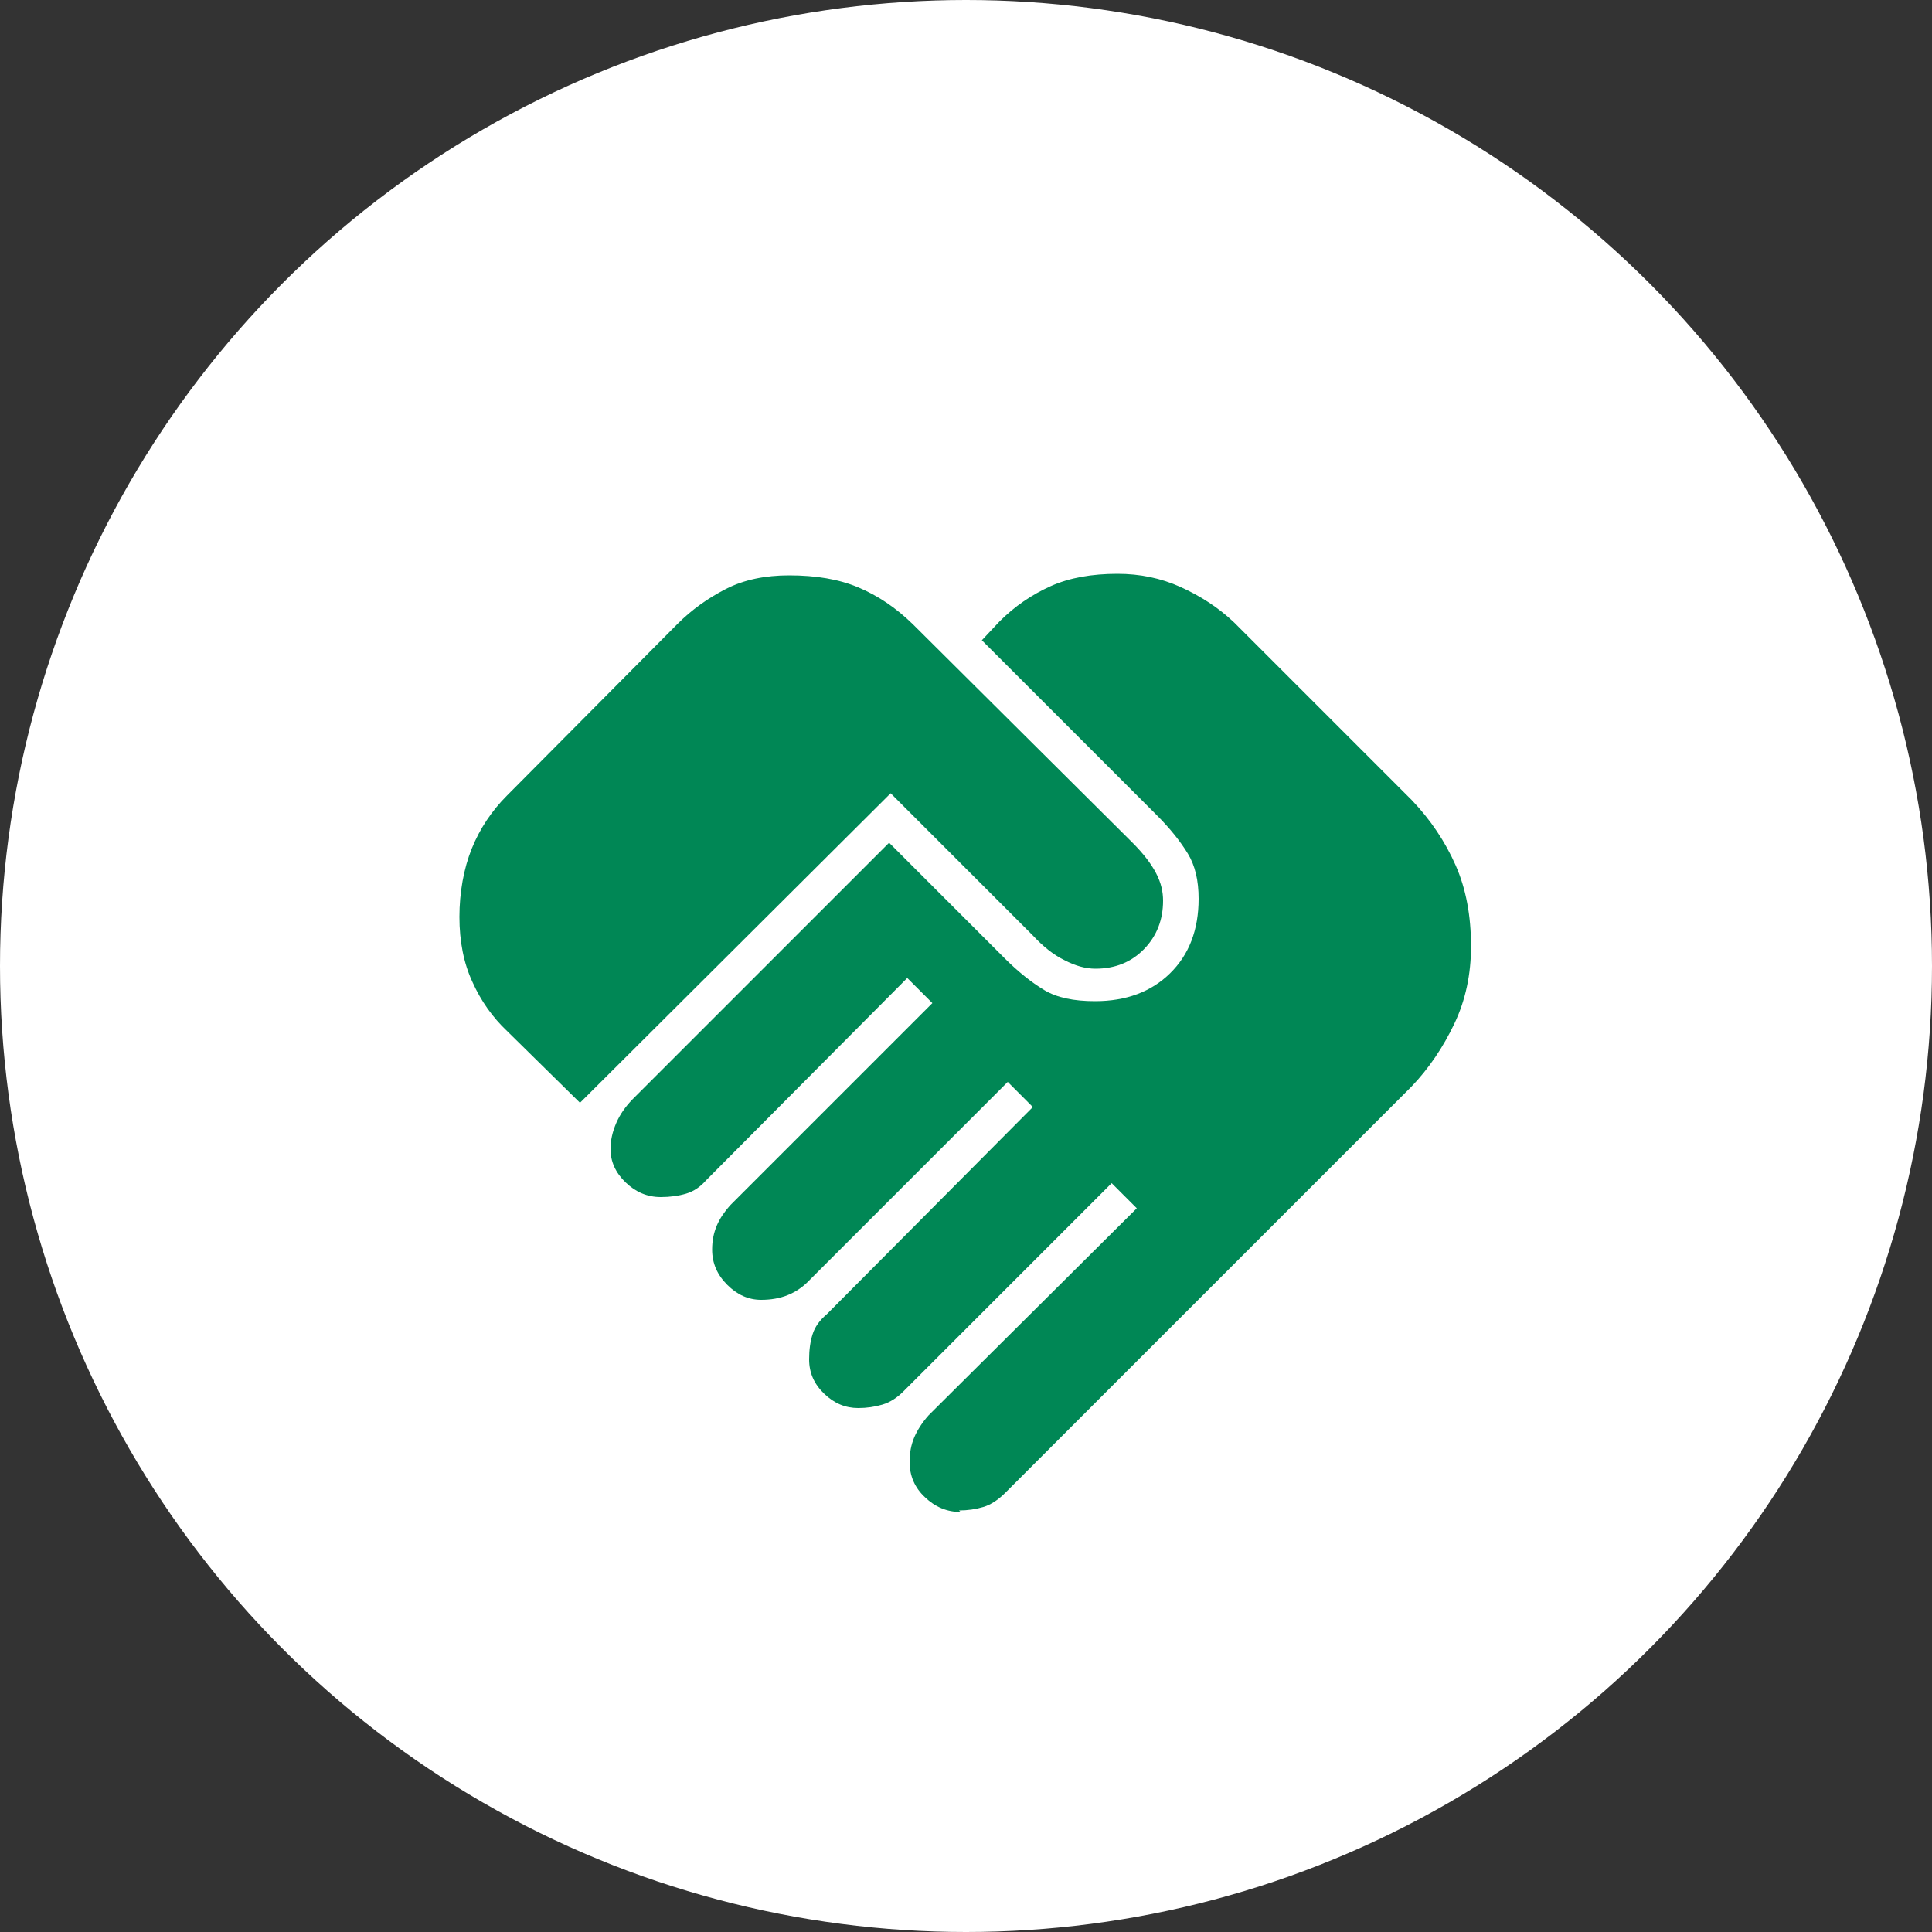 <?xml version="1.0" encoding="UTF-8"?><svg id="text" xmlns="http://www.w3.org/2000/svg" viewBox="0 0 50 50"><rect x="0" y="0" width="50" height="50" fill="#333333" stroke="none"/><defs><style>.cls-1{fill:#fff;}.cls-2{fill:#008755;}</style></defs><circle class="cls-1" cx="25" cy="25" r="25"/><path class="cls-2" d="m24.86,39.13c-.35,0-.66-.13-.92-.38-.27-.25-.4-.56-.4-.92,0-.23.04-.44.12-.63s.21-.39.37-.57l5.39-5.36-.65-.65-5.39,5.39c-.16.16-.34.28-.54.34s-.41.09-.63.09c-.33,0-.62-.12-.88-.37s-.39-.54-.39-.89c0-.25.03-.46.09-.65s.18-.36.37-.52l5.33-5.36-.65-.65-5.18,5.18c-.14.14-.32.26-.52.34s-.43.12-.68.12c-.33,0-.62-.13-.88-.39s-.39-.56-.39-.91c0-.23.04-.43.12-.62s.2-.36.34-.52l5.24-5.24-.65-.65-5.21,5.24c-.14.16-.31.28-.51.34s-.42.09-.66.09c-.35,0-.65-.13-.91-.38-.26-.25-.39-.54-.39-.86,0-.23.05-.45.15-.68s.24-.42.4-.59l6.66-6.66,2.99,2.99c.35.35.69.62,1.02.82s.77.29,1.32.29c.8,0,1.45-.24,1.94-.72.49-.48.74-1.12.74-1.93,0-.47-.09-.86-.28-1.17s-.45-.64-.8-.99l-4.53-4.53.46-.49c.39-.39.83-.69,1.32-.91s1.07-.32,1.73-.32c.58,0,1.12.11,1.63.34s.98.53,1.39.92l4.59,4.59c.49.51.87,1.08,1.14,1.69s.4,1.31.4,2.1c0,.72-.14,1.39-.43,2s-.66,1.16-1.11,1.63l-10.51,10.51c-.18.18-.37.31-.57.37s-.41.09-.63.09Zm-9.86-10.6l-1.88-1.85c-.37-.35-.67-.77-.89-1.26-.23-.49-.34-1.06-.34-1.69s.11-1.25.32-1.77.52-.98.91-1.37l4.41-4.44c.37-.37.79-.67,1.26-.91s1.02-.35,1.63-.35c.7,0,1.29.1,1.79.31s.97.52,1.42.96l5.67,5.64c.29.29.49.55.62.8s.18.48.18.71c0,.49-.16.91-.49,1.25s-.75.51-1.26.51c-.25,0-.51-.07-.8-.22-.29-.14-.56-.36-.83-.65l-3.67-3.67-8.04,8.01Z"/></svg>